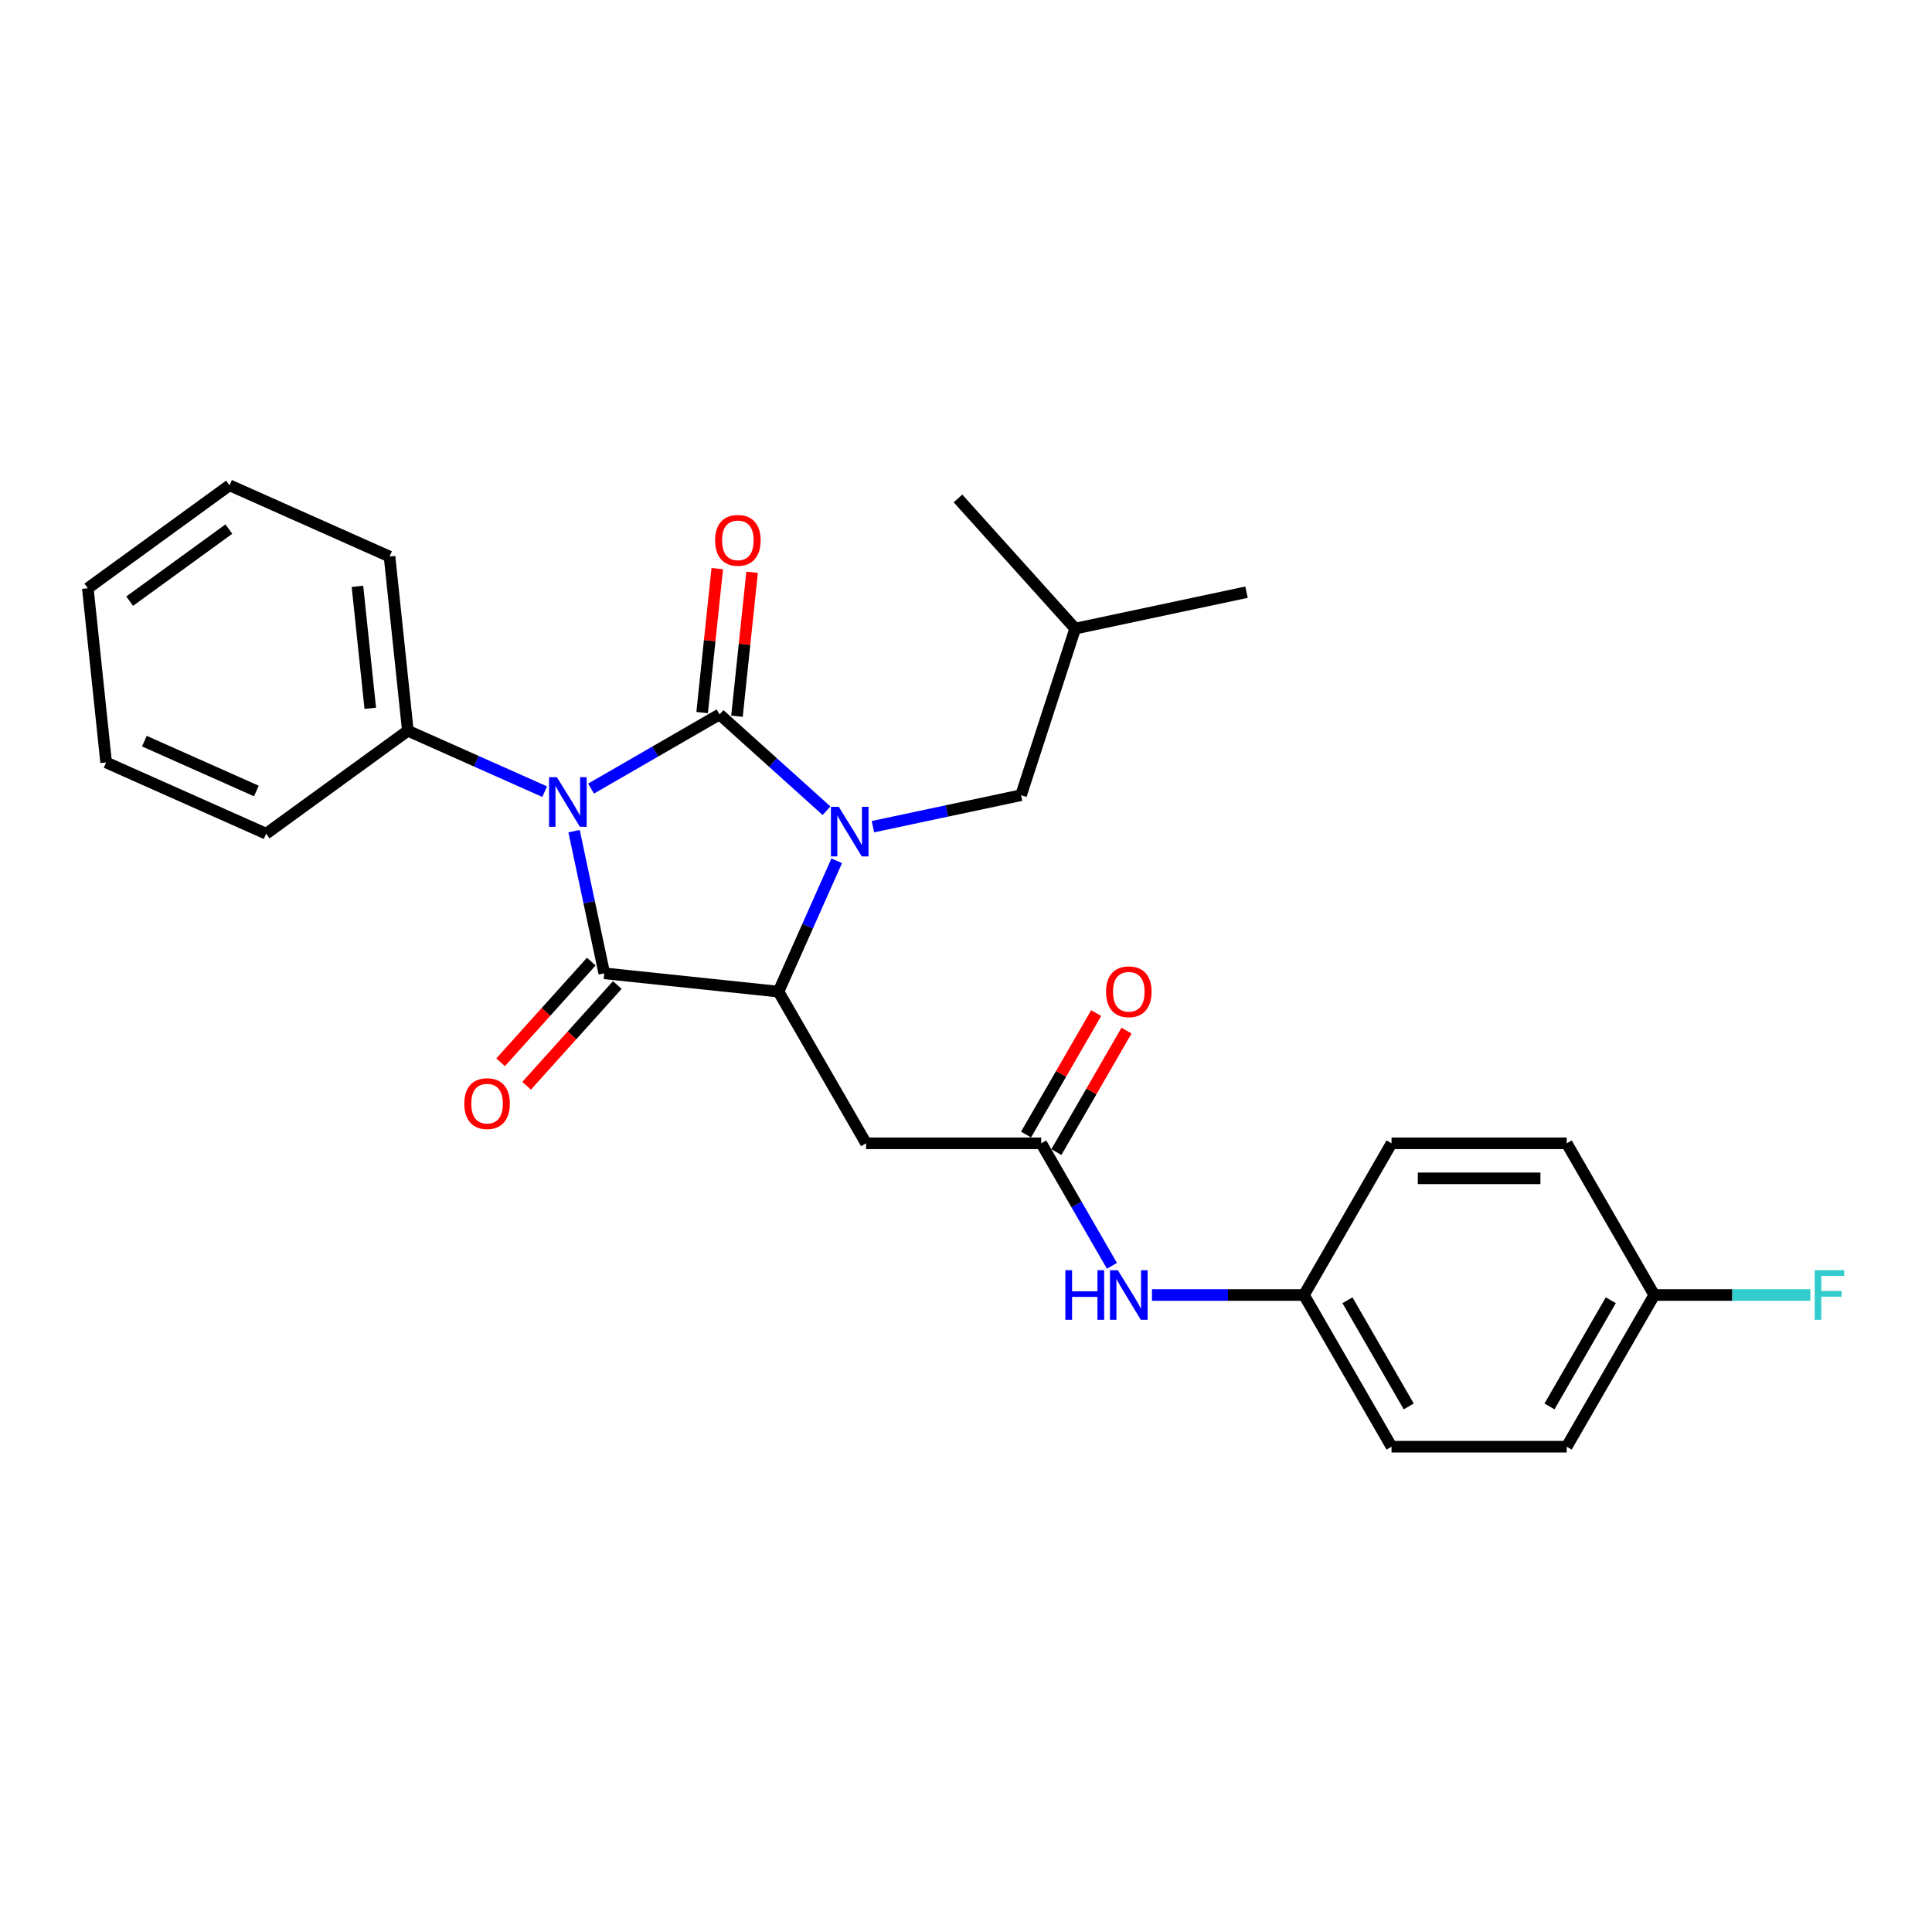<?xml version='1.0' encoding='iso-8859-1'?>
<svg version='1.1' baseProfile='full'
              xmlns='http://www.w3.org/2000/svg'
                      xmlns:rdkit='http://www.rdkit.org/xml'
                      xmlns:xlink='http://www.w3.org/1999/xlink'
                  xml:space='preserve'
width='1000px' height='1000px' viewBox='0 0 1000 1000'>
<!-- END OF HEADER -->
<rect style='opacity:1.0;fill:#FFFFFF;stroke:none' width='1000' height='1000' x='0' y='0'> </rect>
<path class='bond-0' d='M 305.929,408.176 L 339.185,388.976' style='fill:none;fill-rule:evenodd;stroke:#0000FF;stroke-width:6px;stroke-linecap:butt;stroke-linejoin:miter;stroke-opacity:1' />
<path class='bond-0' d='M 339.185,388.976 L 372.441,369.775' style='fill:none;fill-rule:evenodd;stroke:#000000;stroke-width:6px;stroke-linecap:butt;stroke-linejoin:miter;stroke-opacity:1' />
<path class='bond-2' d='M 297.136,430.21 L 304.956,466.999' style='fill:none;fill-rule:evenodd;stroke:#0000FF;stroke-width:6px;stroke-linecap:butt;stroke-linejoin:miter;stroke-opacity:1' />
<path class='bond-2' d='M 304.956,466.999 L 312.775,503.787' style='fill:none;fill-rule:evenodd;stroke:#000000;stroke-width:6px;stroke-linecap:butt;stroke-linejoin:miter;stroke-opacity:1' />
<path class='bond-7' d='M 281.922,409.762 L 246.512,393.996' style='fill:none;fill-rule:evenodd;stroke:#0000FF;stroke-width:6px;stroke-linecap:butt;stroke-linejoin:miter;stroke-opacity:1' />
<path class='bond-7' d='M 246.512,393.996 L 211.102,378.231' style='fill:none;fill-rule:evenodd;stroke:#000000;stroke-width:6px;stroke-linecap:butt;stroke-linejoin:miter;stroke-opacity:1' />
<path class='bond-1' d='M 372.441,369.775 L 400.127,394.704' style='fill:none;fill-rule:evenodd;stroke:#000000;stroke-width:6px;stroke-linecap:butt;stroke-linejoin:miter;stroke-opacity:1' />
<path class='bond-1' d='M 400.127,394.704 L 427.812,419.632' style='fill:none;fill-rule:evenodd;stroke:#0000FF;stroke-width:6px;stroke-linecap:butt;stroke-linejoin:miter;stroke-opacity:1' />
<path class='bond-6' d='M 381.458,370.723 L 385.374,333.464' style='fill:none;fill-rule:evenodd;stroke:#000000;stroke-width:6px;stroke-linecap:butt;stroke-linejoin:miter;stroke-opacity:1' />
<path class='bond-6' d='M 385.374,333.464 L 389.29,296.206' style='fill:none;fill-rule:evenodd;stroke:#FF0000;stroke-width:6px;stroke-linecap:butt;stroke-linejoin:miter;stroke-opacity:1' />
<path class='bond-6' d='M 363.425,368.828 L 367.341,331.569' style='fill:none;fill-rule:evenodd;stroke:#000000;stroke-width:6px;stroke-linecap:butt;stroke-linejoin:miter;stroke-opacity:1' />
<path class='bond-6' d='M 367.341,331.569 L 371.257,294.311' style='fill:none;fill-rule:evenodd;stroke:#FF0000;stroke-width:6px;stroke-linecap:butt;stroke-linejoin:miter;stroke-opacity:1' />
<path class='bond-8' d='M 451.82,427.888 L 490.158,419.739' style='fill:none;fill-rule:evenodd;stroke:#0000FF;stroke-width:6px;stroke-linecap:butt;stroke-linejoin:miter;stroke-opacity:1' />
<path class='bond-8' d='M 490.158,419.739 L 528.497,411.59' style='fill:none;fill-rule:evenodd;stroke:#000000;stroke-width:6px;stroke-linecap:butt;stroke-linejoin:miter;stroke-opacity:1' />
<path class='bond-27' d='M 433.091,445.544 L 418.016,479.404' style='fill:none;fill-rule:evenodd;stroke:#0000FF;stroke-width:6px;stroke-linecap:butt;stroke-linejoin:miter;stroke-opacity:1' />
<path class='bond-27' d='M 418.016,479.404 L 402.941,513.264' style='fill:none;fill-rule:evenodd;stroke:#000000;stroke-width:6px;stroke-linecap:butt;stroke-linejoin:miter;stroke-opacity:1' />
<path class='bond-3' d='M 312.775,503.787 L 402.941,513.264' style='fill:none;fill-rule:evenodd;stroke:#000000;stroke-width:6px;stroke-linecap:butt;stroke-linejoin:miter;stroke-opacity:1' />
<path class='bond-9' d='M 306.038,497.72 L 282.571,523.783' style='fill:none;fill-rule:evenodd;stroke:#000000;stroke-width:6px;stroke-linecap:butt;stroke-linejoin:miter;stroke-opacity:1' />
<path class='bond-9' d='M 282.571,523.783 L 259.104,549.846' style='fill:none;fill-rule:evenodd;stroke:#FF0000;stroke-width:6px;stroke-linecap:butt;stroke-linejoin:miter;stroke-opacity:1' />
<path class='bond-9' d='M 319.513,509.853 L 296.046,535.916' style='fill:none;fill-rule:evenodd;stroke:#000000;stroke-width:6px;stroke-linecap:butt;stroke-linejoin:miter;stroke-opacity:1' />
<path class='bond-9' d='M 296.046,535.916 L 272.579,561.979' style='fill:none;fill-rule:evenodd;stroke:#FF0000;stroke-width:6px;stroke-linecap:butt;stroke-linejoin:miter;stroke-opacity:1' />
<path class='bond-4' d='M 402.941,513.264 L 448.272,591.779' style='fill:none;fill-rule:evenodd;stroke:#000000;stroke-width:6px;stroke-linecap:butt;stroke-linejoin:miter;stroke-opacity:1' />
<path class='bond-5' d='M 448.272,591.779 L 538.933,591.779' style='fill:none;fill-rule:evenodd;stroke:#000000;stroke-width:6px;stroke-linecap:butt;stroke-linejoin:miter;stroke-opacity:1' />
<path class='bond-10' d='M 538.933,591.779 L 557.239,623.485' style='fill:none;fill-rule:evenodd;stroke:#000000;stroke-width:6px;stroke-linecap:butt;stroke-linejoin:miter;stroke-opacity:1' />
<path class='bond-10' d='M 557.239,623.485 L 575.544,655.19' style='fill:none;fill-rule:evenodd;stroke:#0000FF;stroke-width:6px;stroke-linecap:butt;stroke-linejoin:miter;stroke-opacity:1' />
<path class='bond-11' d='M 546.785,596.312 L 564.933,564.879' style='fill:none;fill-rule:evenodd;stroke:#000000;stroke-width:6px;stroke-linecap:butt;stroke-linejoin:miter;stroke-opacity:1' />
<path class='bond-11' d='M 564.933,564.879 L 583.081,533.445' style='fill:none;fill-rule:evenodd;stroke:#FF0000;stroke-width:6px;stroke-linecap:butt;stroke-linejoin:miter;stroke-opacity:1' />
<path class='bond-11' d='M 531.082,587.246 L 549.23,555.812' style='fill:none;fill-rule:evenodd;stroke:#000000;stroke-width:6px;stroke-linecap:butt;stroke-linejoin:miter;stroke-opacity:1' />
<path class='bond-11' d='M 549.23,555.812 L 567.378,524.379' style='fill:none;fill-rule:evenodd;stroke:#FF0000;stroke-width:6px;stroke-linecap:butt;stroke-linejoin:miter;stroke-opacity:1' />
<path class='bond-20' d='M 211.102,378.231 L 201.625,288.065' style='fill:none;fill-rule:evenodd;stroke:#000000;stroke-width:6px;stroke-linecap:butt;stroke-linejoin:miter;stroke-opacity:1' />
<path class='bond-20' d='M 191.647,366.601 L 185.014,303.486' style='fill:none;fill-rule:evenodd;stroke:#000000;stroke-width:6px;stroke-linecap:butt;stroke-linejoin:miter;stroke-opacity:1' />
<path class='bond-21' d='M 211.102,378.231 L 137.755,431.52' style='fill:none;fill-rule:evenodd;stroke:#000000;stroke-width:6px;stroke-linecap:butt;stroke-linejoin:miter;stroke-opacity:1' />
<path class='bond-19' d='M 528.497,411.59 L 556.513,325.366' style='fill:none;fill-rule:evenodd;stroke:#000000;stroke-width:6px;stroke-linecap:butt;stroke-linejoin:miter;stroke-opacity:1' />
<path class='bond-12' d='M 596.268,670.295 L 635.597,670.295' style='fill:none;fill-rule:evenodd;stroke:#0000FF;stroke-width:6px;stroke-linecap:butt;stroke-linejoin:miter;stroke-opacity:1' />
<path class='bond-12' d='M 635.597,670.295 L 674.926,670.295' style='fill:none;fill-rule:evenodd;stroke:#000000;stroke-width:6px;stroke-linecap:butt;stroke-linejoin:miter;stroke-opacity:1' />
<path class='bond-15' d='M 674.926,670.295 L 720.257,591.779' style='fill:none;fill-rule:evenodd;stroke:#000000;stroke-width:6px;stroke-linecap:butt;stroke-linejoin:miter;stroke-opacity:1' />
<path class='bond-16' d='M 674.926,670.295 L 720.257,748.81' style='fill:none;fill-rule:evenodd;stroke:#000000;stroke-width:6px;stroke-linecap:butt;stroke-linejoin:miter;stroke-opacity:1' />
<path class='bond-16' d='M 697.429,673.006 L 729.161,727.967' style='fill:none;fill-rule:evenodd;stroke:#000000;stroke-width:6px;stroke-linecap:butt;stroke-linejoin:miter;stroke-opacity:1' />
<path class='bond-13' d='M 856.25,670.295 L 810.919,748.81' style='fill:none;fill-rule:evenodd;stroke:#000000;stroke-width:6px;stroke-linecap:butt;stroke-linejoin:miter;stroke-opacity:1' />
<path class='bond-13' d='M 833.747,673.006 L 802.015,727.967' style='fill:none;fill-rule:evenodd;stroke:#000000;stroke-width:6px;stroke-linecap:butt;stroke-linejoin:miter;stroke-opacity:1' />
<path class='bond-14' d='M 856.25,670.295 L 896.631,670.295' style='fill:none;fill-rule:evenodd;stroke:#000000;stroke-width:6px;stroke-linecap:butt;stroke-linejoin:miter;stroke-opacity:1' />
<path class='bond-14' d='M 896.631,670.295 L 937.011,670.295' style='fill:none;fill-rule:evenodd;stroke:#33CCCC;stroke-width:6px;stroke-linecap:butt;stroke-linejoin:miter;stroke-opacity:1' />
<path class='bond-29' d='M 856.25,670.295 L 810.919,591.779' style='fill:none;fill-rule:evenodd;stroke:#000000;stroke-width:6px;stroke-linecap:butt;stroke-linejoin:miter;stroke-opacity:1' />
<path class='bond-17' d='M 720.257,591.779 L 810.919,591.779' style='fill:none;fill-rule:evenodd;stroke:#000000;stroke-width:6px;stroke-linecap:butt;stroke-linejoin:miter;stroke-opacity:1' />
<path class='bond-17' d='M 733.856,609.911 L 797.32,609.911' style='fill:none;fill-rule:evenodd;stroke:#000000;stroke-width:6px;stroke-linecap:butt;stroke-linejoin:miter;stroke-opacity:1' />
<path class='bond-18' d='M 720.257,748.81 L 810.919,748.81' style='fill:none;fill-rule:evenodd;stroke:#000000;stroke-width:6px;stroke-linecap:butt;stroke-linejoin:miter;stroke-opacity:1' />
<path class='bond-22' d='M 556.513,325.366 L 645.193,306.516' style='fill:none;fill-rule:evenodd;stroke:#000000;stroke-width:6px;stroke-linecap:butt;stroke-linejoin:miter;stroke-opacity:1' />
<path class='bond-23' d='M 556.513,325.366 L 495.848,257.991' style='fill:none;fill-rule:evenodd;stroke:#000000;stroke-width:6px;stroke-linecap:butt;stroke-linejoin:miter;stroke-opacity:1' />
<path class='bond-24' d='M 201.625,288.065 L 118.802,251.19' style='fill:none;fill-rule:evenodd;stroke:#000000;stroke-width:6px;stroke-linecap:butt;stroke-linejoin:miter;stroke-opacity:1' />
<path class='bond-25' d='M 137.755,431.52 L 54.931,394.645' style='fill:none;fill-rule:evenodd;stroke:#000000;stroke-width:6px;stroke-linecap:butt;stroke-linejoin:miter;stroke-opacity:1' />
<path class='bond-25' d='M 132.707,409.424 L 74.73,383.611' style='fill:none;fill-rule:evenodd;stroke:#000000;stroke-width:6px;stroke-linecap:butt;stroke-linejoin:miter;stroke-opacity:1' />
<path class='bond-28' d='M 118.802,251.19 L 45.455,304.48' style='fill:none;fill-rule:evenodd;stroke:#000000;stroke-width:6px;stroke-linecap:butt;stroke-linejoin:miter;stroke-opacity:1' />
<path class='bond-28' d='M 118.457,273.853 L 67.115,311.156' style='fill:none;fill-rule:evenodd;stroke:#000000;stroke-width:6px;stroke-linecap:butt;stroke-linejoin:miter;stroke-opacity:1' />
<path class='bond-26' d='M 54.931,394.645 L 45.455,304.48' style='fill:none;fill-rule:evenodd;stroke:#000000;stroke-width:6px;stroke-linecap:butt;stroke-linejoin:miter;stroke-opacity:1' />
<path  class='atom-0' d='M 288.25 402.268
L 296.664 415.868
Q 297.498 417.21, 298.84 419.639
Q 300.181 422.069, 300.254 422.214
L 300.254 402.268
L 303.663 402.268
L 303.663 427.944
L 300.145 427.944
L 291.115 413.075
Q 290.064 411.335, 288.939 409.34
Q 287.851 407.346, 287.525 406.729
L 287.525 427.944
L 284.189 427.944
L 284.189 402.268
L 288.25 402.268
' fill='#0000FF'/>
<path  class='atom-2' d='M 434.141 417.602
L 442.554 431.201
Q 443.388 432.543, 444.73 434.973
Q 446.072 437.403, 446.144 437.548
L 446.144 417.602
L 449.553 417.602
L 449.553 443.278
L 446.035 443.278
L 437.006 428.409
Q 435.954 426.668, 434.83 424.674
Q 433.742 422.679, 433.415 422.063
L 433.415 443.278
L 430.079 443.278
L 430.079 417.602
L 434.141 417.602
' fill='#0000FF'/>
<path  class='atom-7' d='M 370.132 279.683
Q 370.132 273.518, 373.178 270.072
Q 376.224 266.627, 381.918 266.627
Q 387.612 266.627, 390.658 270.072
Q 393.704 273.518, 393.704 279.683
Q 393.704 285.92, 390.621 289.474
Q 387.539 292.992, 381.918 292.992
Q 376.261 292.992, 373.178 289.474
Q 370.132 285.956, 370.132 279.683
M 381.918 290.091
Q 385.835 290.091, 387.938 287.48
Q 390.078 284.832, 390.078 279.683
Q 390.078 274.642, 387.938 272.103
Q 385.835 269.528, 381.918 269.528
Q 378.001 269.528, 375.862 272.067
Q 373.758 274.606, 373.758 279.683
Q 373.758 284.868, 375.862 287.48
Q 378.001 290.091, 381.918 290.091
' fill='#FF0000'/>
<path  class='atom-10' d='M 240.325 571.234
Q 240.325 565.069, 243.371 561.624
Q 246.417 558.179, 252.111 558.179
Q 257.804 558.179, 260.851 561.624
Q 263.897 565.069, 263.897 571.234
Q 263.897 577.472, 260.814 581.026
Q 257.732 584.543, 252.111 584.543
Q 246.453 584.543, 243.371 581.026
Q 240.325 577.508, 240.325 571.234
M 252.111 581.642
Q 256.027 581.642, 258.131 579.031
Q 260.27 576.384, 260.27 571.234
Q 260.27 566.193, 258.131 563.655
Q 256.027 561.08, 252.111 561.08
Q 248.194 561.08, 246.055 563.619
Q 243.951 566.157, 243.951 571.234
Q 243.951 576.42, 246.055 579.031
Q 248.194 581.642, 252.111 581.642
' fill='#FF0000'/>
<path  class='atom-11' d='M 551.427 657.457
L 554.908 657.457
L 554.908 668.373
L 568.036 668.373
L 568.036 657.457
L 571.517 657.457
L 571.517 683.132
L 568.036 683.132
L 568.036 671.274
L 554.908 671.274
L 554.908 683.132
L 551.427 683.132
L 551.427 657.457
' fill='#0000FF'/>
<path  class='atom-11' d='M 578.589 657.457
L 587.002 671.056
Q 587.836 672.398, 589.178 674.828
Q 590.52 677.257, 590.592 677.402
L 590.592 657.457
L 594.001 657.457
L 594.001 683.132
L 590.484 683.132
L 581.454 668.264
Q 580.402 666.523, 579.278 664.528
Q 578.19 662.534, 577.864 661.917
L 577.864 683.132
L 574.527 683.132
L 574.527 657.457
L 578.589 657.457
' fill='#0000FF'/>
<path  class='atom-12' d='M 572.478 513.336
Q 572.478 507.171, 575.524 503.726
Q 578.571 500.281, 584.264 500.281
Q 589.958 500.281, 593.004 503.726
Q 596.05 507.171, 596.05 513.336
Q 596.05 519.574, 592.968 523.128
Q 589.885 526.645, 584.264 526.645
Q 578.607 526.645, 575.524 523.128
Q 572.478 519.61, 572.478 513.336
M 584.264 523.744
Q 588.181 523.744, 590.284 521.133
Q 592.424 518.486, 592.424 513.336
Q 592.424 508.295, 590.284 505.757
Q 588.181 503.182, 584.264 503.182
Q 580.348 503.182, 578.208 505.721
Q 576.105 508.259, 576.105 513.336
Q 576.105 518.522, 578.208 521.133
Q 580.348 523.744, 584.264 523.744
' fill='#FF0000'/>
<path  class='atom-15' d='M 939.278 657.457
L 954.545 657.457
L 954.545 660.394
L 942.723 660.394
L 942.723 668.191
L 953.24 668.191
L 953.24 671.165
L 942.723 671.165
L 942.723 683.132
L 939.278 683.132
L 939.278 657.457
' fill='#33CCCC'/>
</svg>
